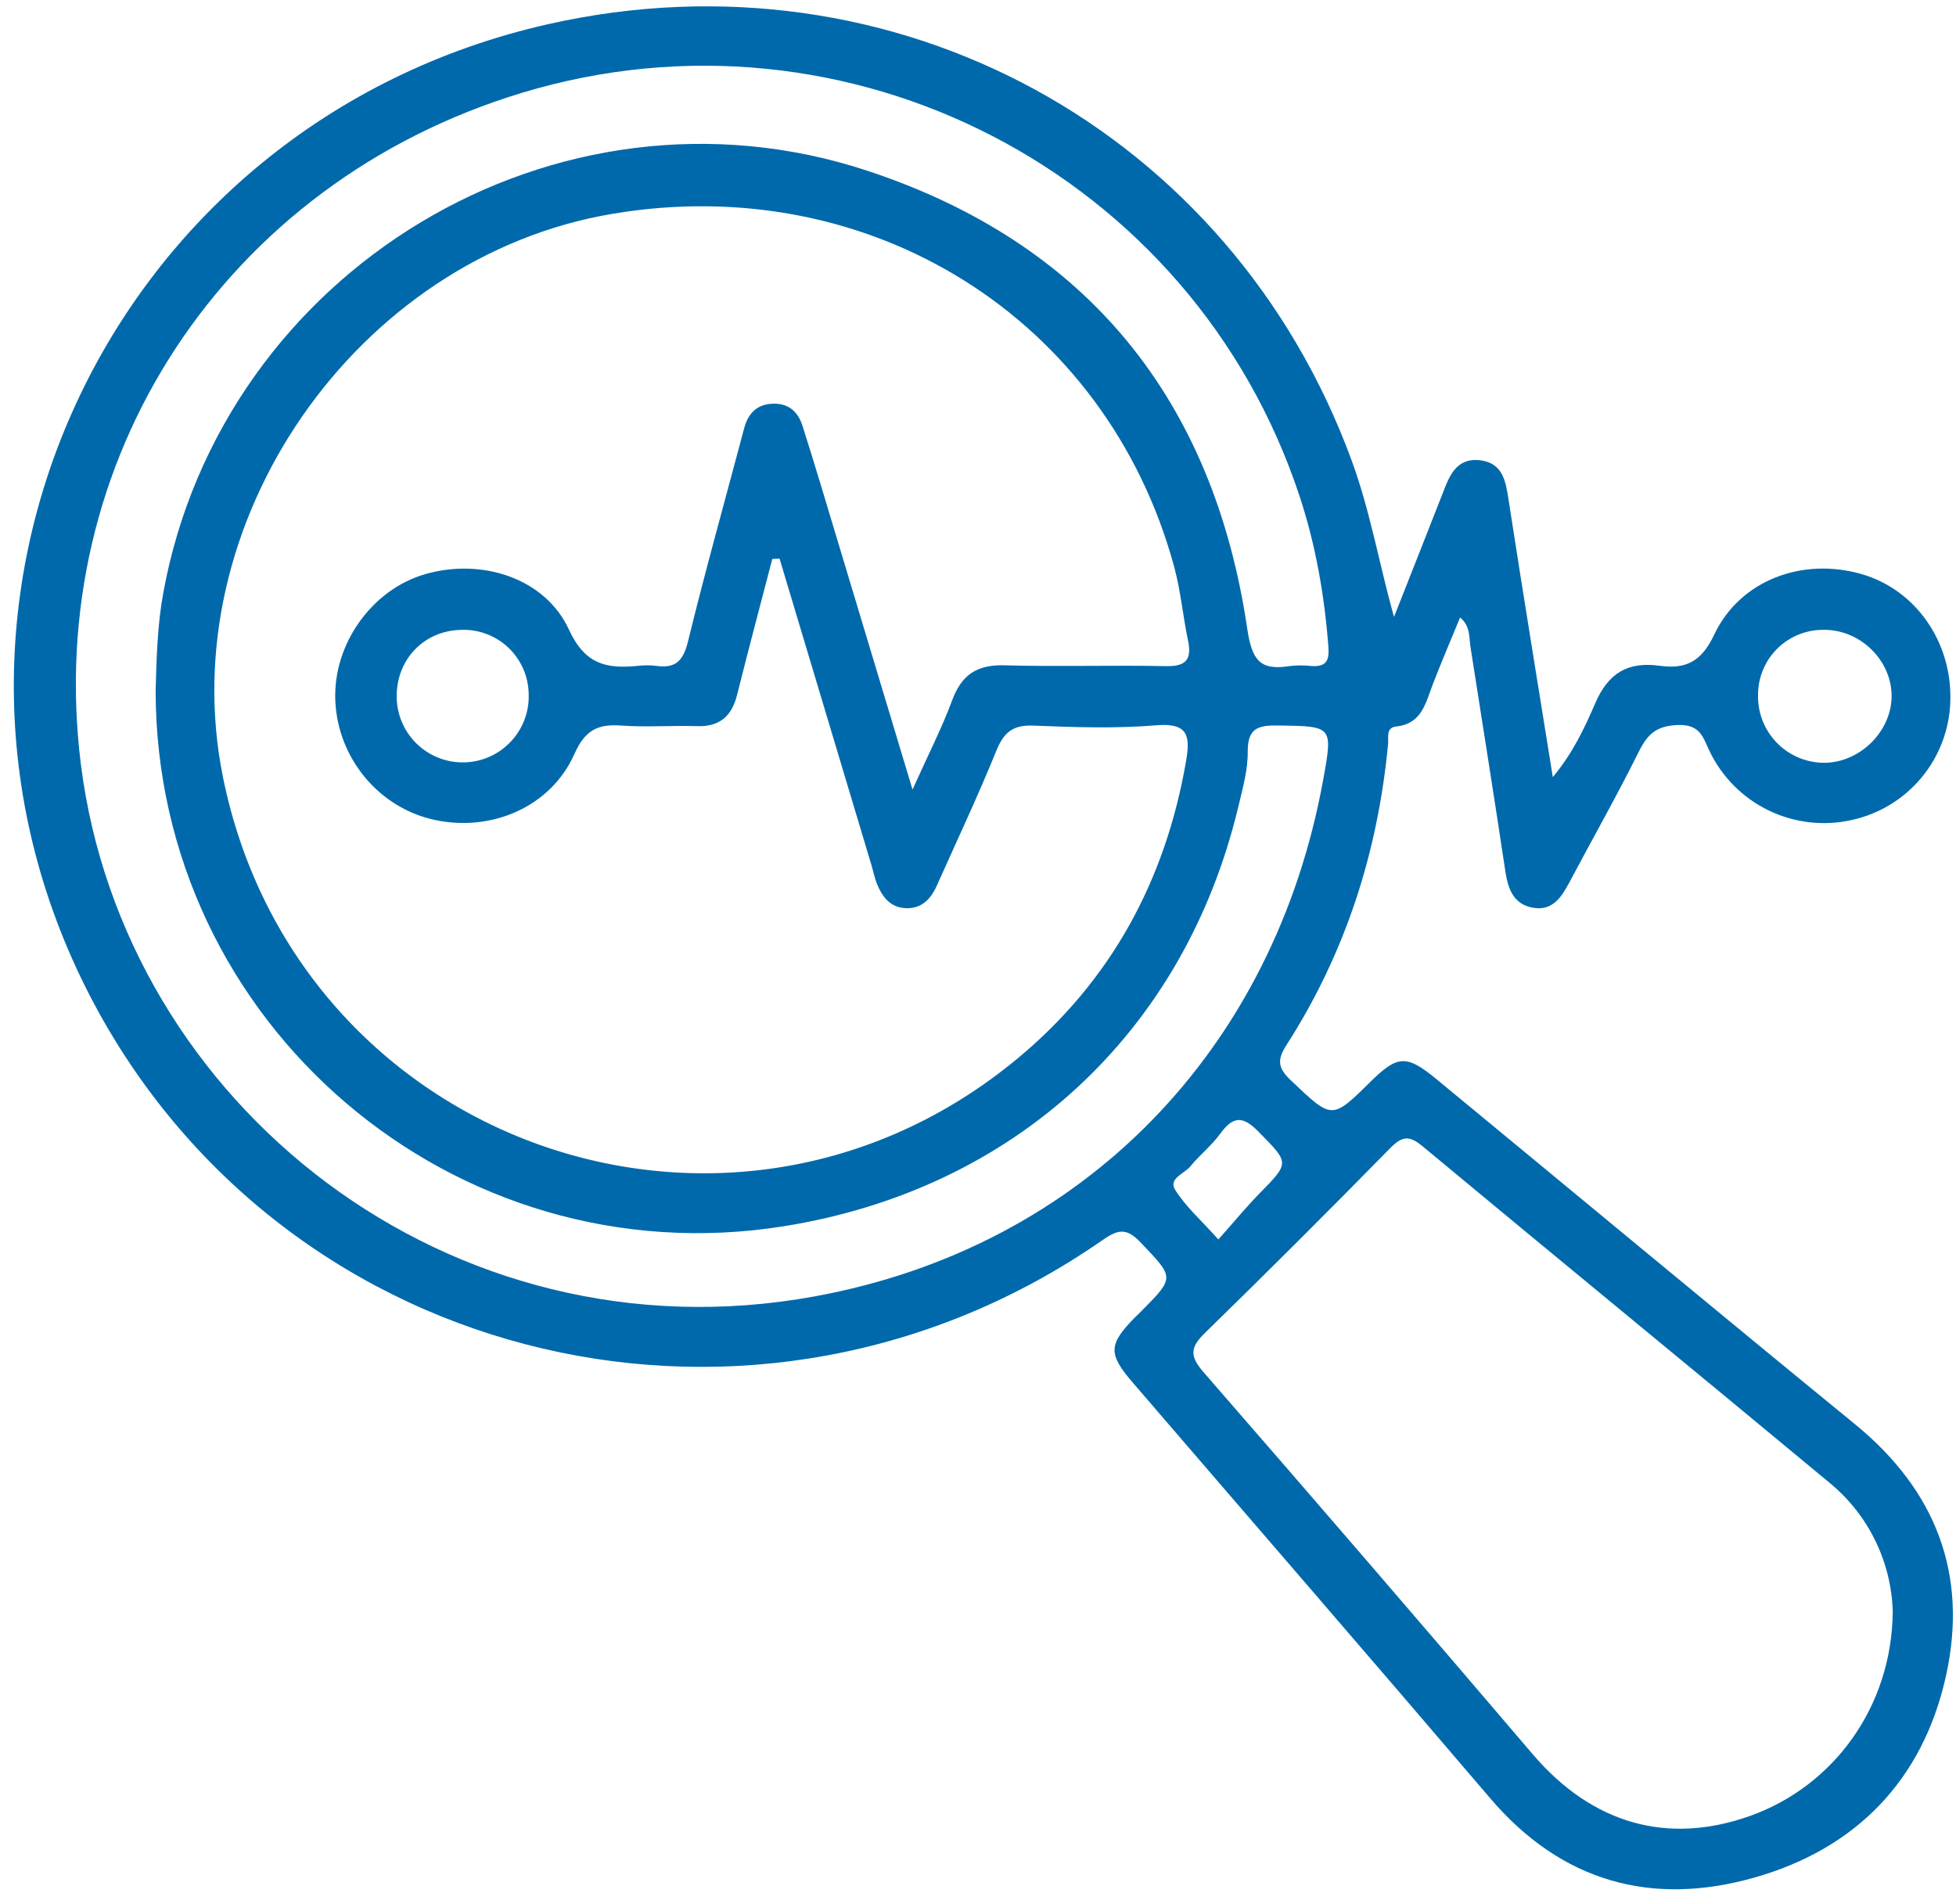 <svg width="114" height="111" viewBox="0 0 114 111" fill="none" xmlns="http://www.w3.org/2000/svg">
<g clip-path="url(#clip0_332_747)">
<path d="M81.245 35.963C82.181 33.589 83.122 31.218 84.049 28.843C84.457 27.793 84.836 26.667 86.266 26.831C87.579 26.991 87.752 28.026 87.921 29.121C88.739 34.439 89.612 39.75 90.501 45.298C91.669 43.904 92.358 42.422 92.984 40.972C93.746 39.215 94.901 38.559 96.716 38.809C98.239 39.018 99.154 38.591 99.902 37.007C101.408 33.811 105.057 32.477 108.488 33.463C111.64 34.369 113.769 37.404 113.67 40.854C113.628 42.489 113.039 44.062 111.996 45.322C110.953 46.582 109.517 47.455 107.919 47.802C106.292 48.167 104.589 47.971 103.087 47.246C101.585 46.521 100.373 45.309 99.648 43.808C99.258 43.001 99.108 42.223 97.815 42.263C96.523 42.303 96.015 42.804 95.499 43.846C94.221 46.417 92.802 48.919 91.455 51.457C91.003 52.31 90.474 53.098 89.378 52.921C88.225 52.735 87.892 51.842 87.734 50.786C87.082 46.429 86.384 42.079 85.705 37.727C85.614 37.144 85.705 36.5 85.098 35.995C84.553 37.321 84.001 38.604 83.501 39.906C83.085 40.983 82.871 42.189 81.379 42.349C80.759 42.414 80.938 42.988 80.9 43.373C80.3 49.687 78.412 55.574 74.977 60.92C74.4 61.819 74.498 62.283 75.255 62.997C77.642 65.254 77.605 65.294 79.859 63.075C81.457 61.497 81.972 61.465 83.729 62.915C91.858 69.618 99.959 76.353 108.115 83.023C112.835 86.883 114.723 91.786 113.415 97.699C112.071 103.77 108.165 107.779 102.231 109.455C96.253 111.145 91.011 109.701 86.854 104.829C79.936 96.72 72.954 88.661 66.006 80.581C64.589 78.933 64.605 78.38 66.091 76.853C66.221 76.721 66.355 76.596 66.484 76.467C68.504 74.436 68.443 74.493 66.463 72.412C65.599 71.503 65.093 71.712 64.204 72.327C44.207 86.195 16.914 79.796 5.534 58.605C-6.863 35.481 6.207 7.195 31.986 1.4C52.117 -3.123 71.75 7.581 78.797 26.898C79.871 29.846 80.39 32.915 81.245 35.963ZM45.434 32.562L45.01 32.586C44.325 35.222 43.622 37.858 42.962 40.494C42.651 41.742 41.954 42.373 40.621 42.33C39.153 42.28 37.674 42.403 36.211 42.295C34.833 42.193 34.097 42.562 33.478 43.952C32.114 47.025 28.663 48.516 25.331 47.795C22.087 47.094 19.684 44.207 19.542 40.841C19.403 37.548 21.675 34.359 24.795 33.465C28.083 32.522 31.777 33.696 33.165 36.713C34.103 38.748 35.361 38.989 37.16 38.817C37.526 38.773 37.896 38.773 38.262 38.817C39.398 38.976 39.828 38.497 40.101 37.379C41.118 33.225 42.272 29.111 43.368 24.98C43.596 24.117 44.09 23.572 45.02 23.534C45.95 23.495 46.509 23.986 46.777 24.84C47.126 25.946 47.472 27.053 47.806 28.164C49.556 33.966 51.3 39.77 53.184 46.027C54.091 44.007 54.895 42.442 55.502 40.803C56.055 39.313 56.967 38.738 58.549 38.783C61.674 38.873 64.802 38.766 67.928 38.831C69.091 38.857 69.477 38.483 69.242 37.35C68.943 35.912 68.813 34.441 68.432 33.036C64.493 18.557 50.717 9.92 35.68 12.467C20.733 14.991 10.019 30.479 12.987 45.263C17.288 66.671 42.494 75.641 59.298 61.708C64.748 57.19 67.925 51.331 69.125 44.37C69.376 42.921 69.266 42.124 67.395 42.279C65.021 42.477 62.615 42.395 60.228 42.298C59.047 42.25 58.512 42.678 58.077 43.744C56.996 46.402 55.773 49.002 54.601 51.623C54.254 52.401 53.721 52.975 52.802 52.941C51.883 52.908 51.407 52.27 51.1 51.492C50.966 51.15 50.896 50.786 50.791 50.435C49.007 44.473 47.221 38.516 45.434 32.562ZM9.071 40.231C9.124 38.334 9.172 36.444 9.516 34.561C12.947 15.761 32.41 3.966 50.557 9.955C63.377 14.191 70.715 23.312 72.688 36.621C72.961 38.464 73.41 39.112 75.174 38.825C75.598 38.778 76.027 38.778 76.452 38.825C77.276 38.879 77.485 38.518 77.423 37.718C77.192 34.717 76.685 31.774 75.739 28.915C69.52 10.083 49.412 -0.341 30.417 5.412C13.107 10.655 2.494 26.817 4.713 44.547C7.196 64.369 26.208 79.453 47.456 75.575C63.113 72.727 74.268 61.214 77.124 45.423C77.687 42.319 77.663 42.338 74.519 42.291C73.36 42.274 72.71 42.414 72.721 43.812C72.731 44.892 72.419 45.99 72.164 47.057C69.008 60.22 59.119 69.335 45.683 71.482C26.478 74.553 9.06 59.683 9.071 40.227V40.231ZM110.314 93.95C110.274 92.519 109.929 91.113 109.304 89.825C108.678 88.537 107.786 87.398 106.685 86.482C98.78 79.914 90.826 73.402 82.924 66.831C82.125 66.163 81.718 66.224 81.007 66.946C77.457 70.568 73.865 74.151 70.232 77.697C69.314 78.587 69.357 79.084 70.179 80.028C76.607 87.413 82.998 94.832 89.351 102.284C92.808 106.318 97.188 107.571 102.008 105.852C106.863 104.115 110.261 99.504 110.314 93.946V93.95ZM106.352 36.717C105.847 36.703 105.344 36.79 104.873 36.973C104.403 37.156 103.973 37.432 103.611 37.784C103.248 38.135 102.96 38.556 102.763 39.021C102.566 39.486 102.464 39.986 102.463 40.491C102.434 41.511 102.809 42.502 103.507 43.246C104.206 43.99 105.17 44.428 106.19 44.464C108.318 44.536 110.251 42.678 110.247 40.565C110.243 38.502 108.449 36.732 106.352 36.714V36.717ZM26.88 36.717C24.723 36.756 23.103 38.432 23.121 40.609C23.123 41.12 23.226 41.626 23.426 42.097C23.625 42.568 23.916 42.994 24.283 43.351C24.649 43.708 25.082 43.988 25.558 44.175C26.034 44.363 26.542 44.453 27.053 44.442C27.564 44.431 28.068 44.318 28.535 44.11C29.002 43.902 29.422 43.602 29.772 43.23C30.122 42.857 30.395 42.419 30.573 41.94C30.752 41.461 30.833 40.951 30.812 40.44C30.803 39.936 30.694 39.438 30.49 38.977C30.287 38.516 29.994 38.1 29.628 37.753C29.262 37.406 28.83 37.136 28.358 36.958C27.887 36.78 27.384 36.697 26.88 36.716V36.717ZM71.01 72.252C71.945 71.201 72.632 70.36 73.388 69.589C75.199 67.742 75.153 67.812 73.319 65.941C72.375 64.983 71.827 65.119 71.108 66.101C70.609 66.787 69.917 67.328 69.381 67.988C69.031 68.419 68.072 68.697 68.497 69.37C69.103 70.33 69.983 71.11 71.01 72.252Z" fill="#0069AB"/>
</g>
<defs>
<clipPath id="clip0_332_747">
<rect width="113.014" height="109.759" fill="white" transform="translate(0.805 0.369)"/>
</clipPath>
</defs>
</svg>
